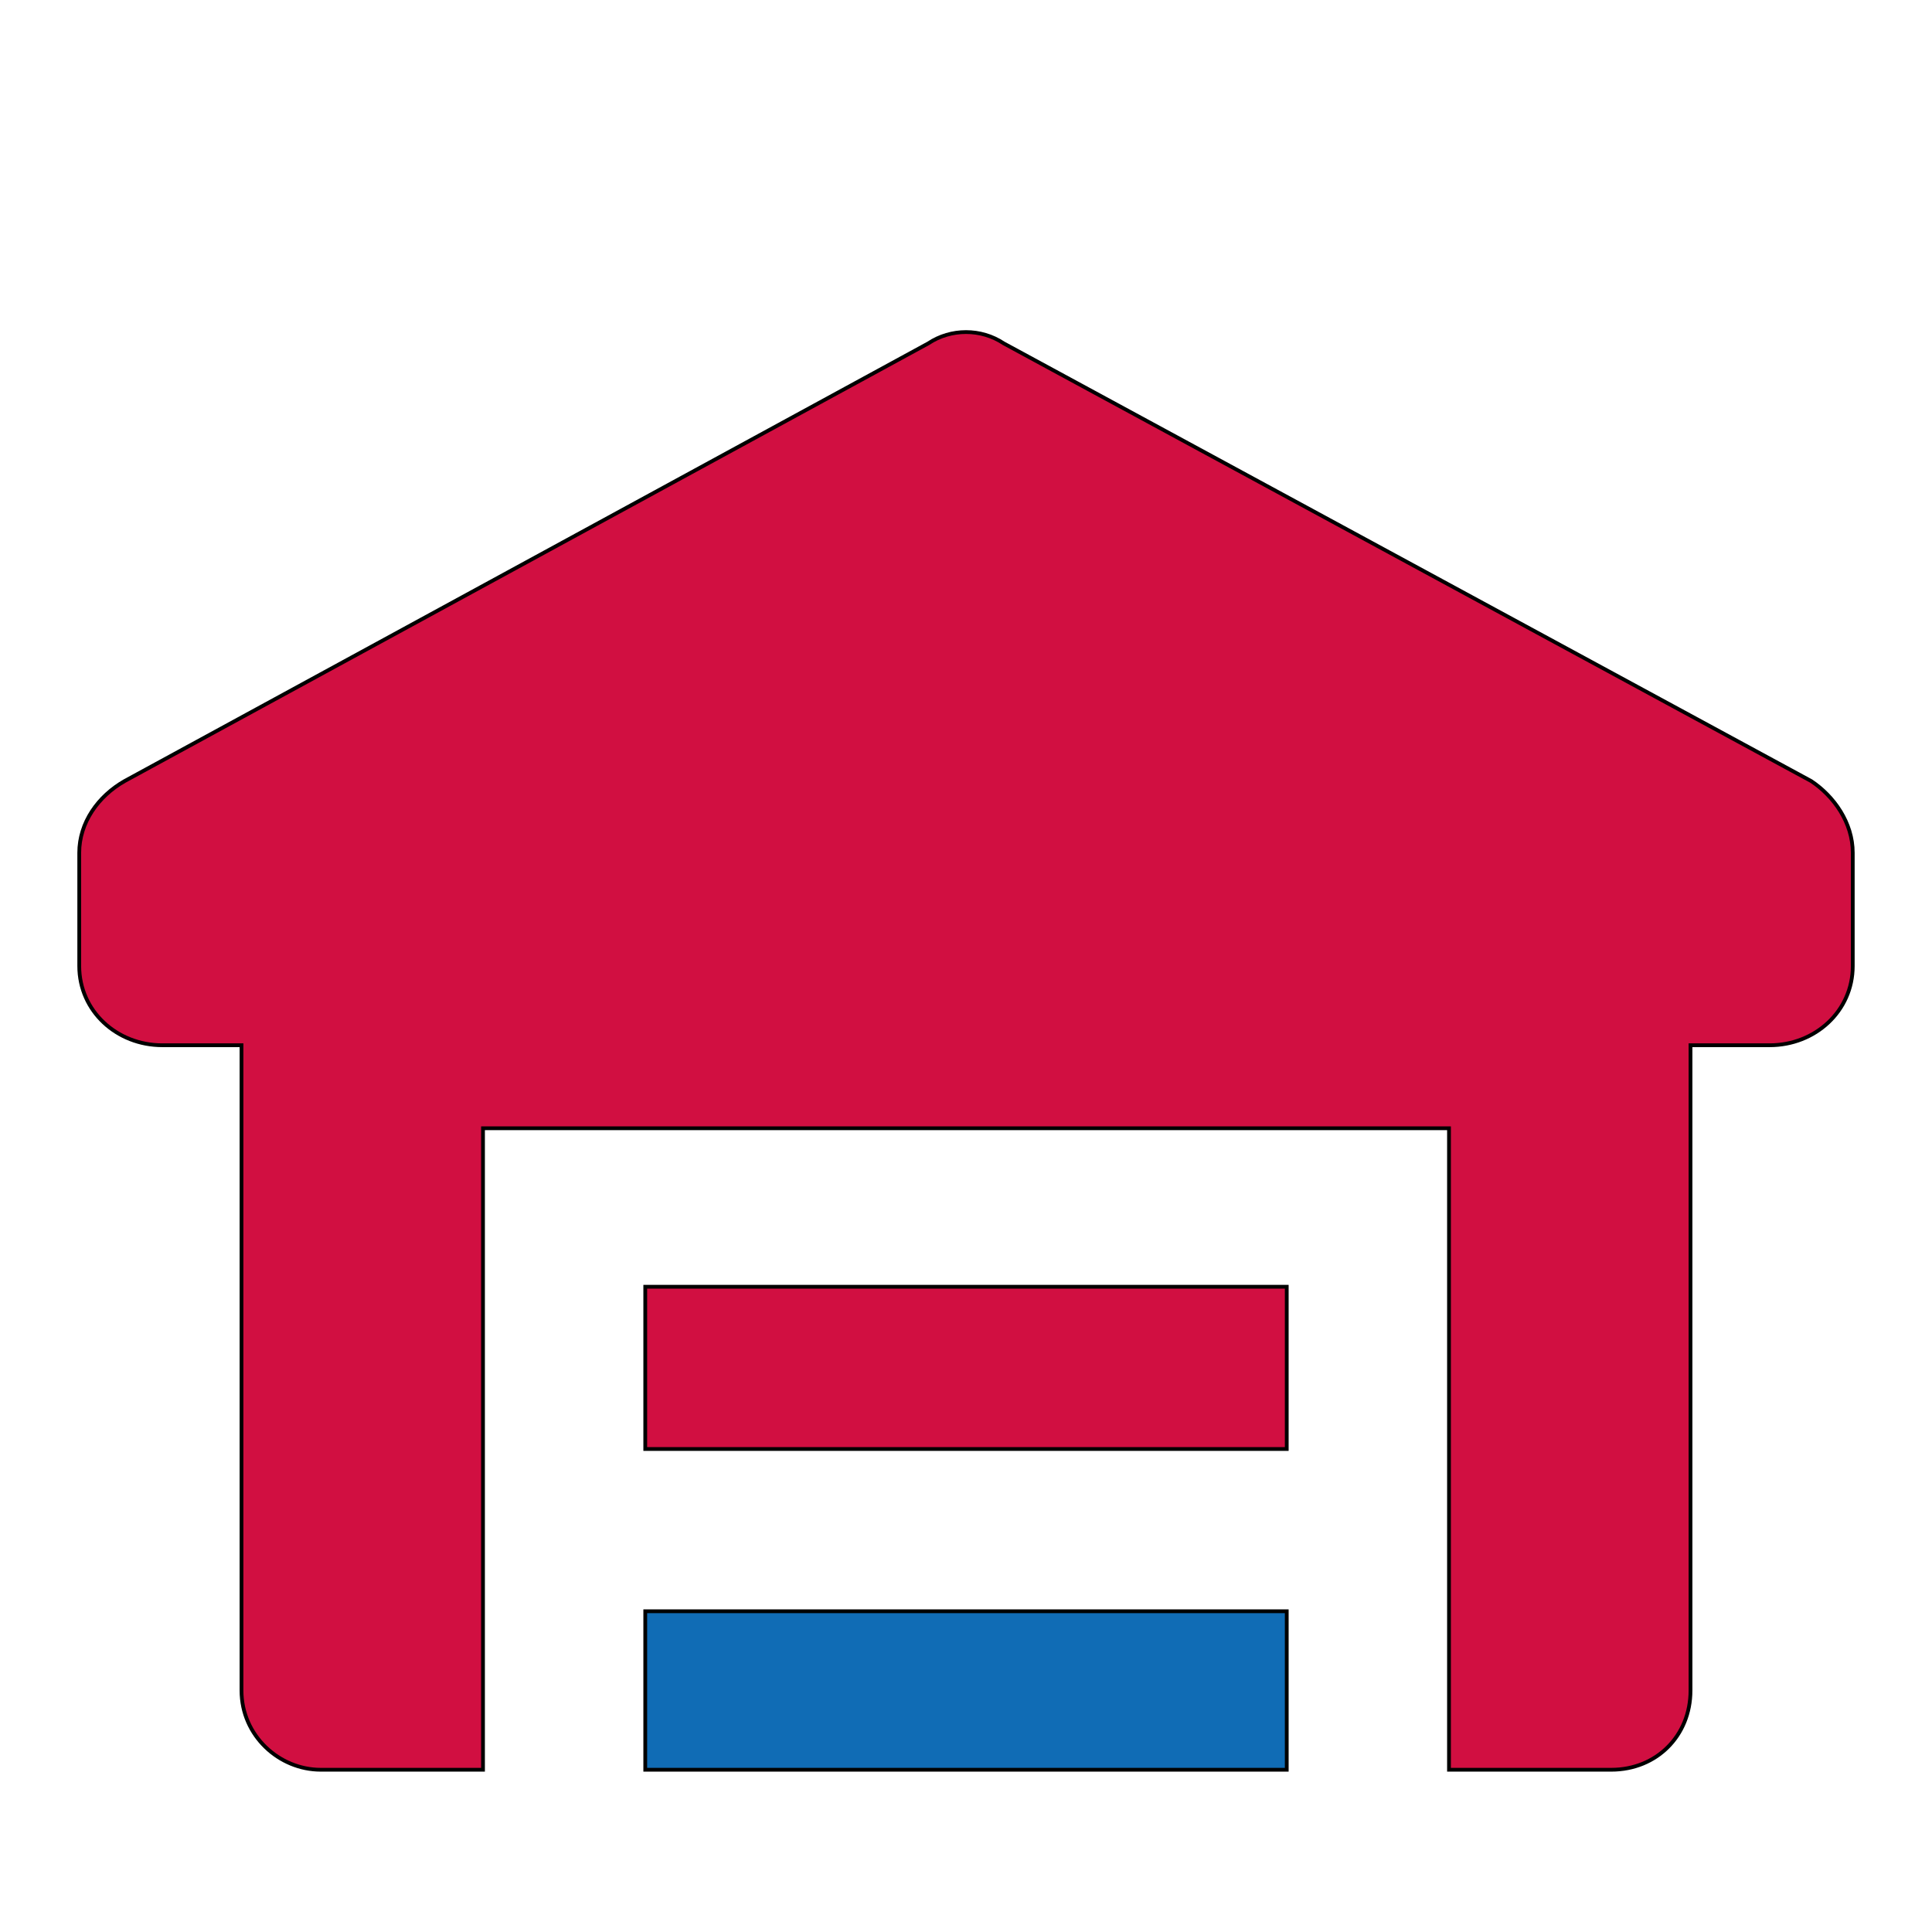 <svg id="th_ara_places-warehouse-1" width="100%" height="100%" xmlns="http://www.w3.org/2000/svg" version="1.1" xmlns:xlink="http://www.w3.org/1999/xlink" xmlns:svgjs="http://svgjs.com/svgjs" preserveAspectRatio="xMidYMin slice" data-uid="ara_places-warehouse-1" data-keyword="ara_places-warehouse-1" viewBox="0 0 512 512" data-colors="[&quot;#ffffff&quot;,&quot;#D10F41&quot;,&quot;#D10F41&quot;,&quot;#106CB5&quot;]"><defs id="SvgjsDefs2787" fill="#ffffff"></defs><path id="th_ara_places-warehouse-1_0" d="M480 207L266 91C260 87 252 87 246 91L33 207C26 211 21 218 21 226L21 256C21 268 31 277 43 277L64 277L64 448C64 460 74 469 85 469L128 469L128 299L384 299L384 469L427 469C439 469 448 460 448 448L448 277L469 277C481 277 491 268 491 256L491 226C491 218 486 211 480 207Z " fill-rule="evenodd" fill="#d10f41" stroke-width="1" stroke="#000000"></path><path id="th_ara_places-warehouse-1_1" d="M171 341L341 341L341 384L171 384Z " fill-rule="evenodd" fill="#d10f41" stroke-width="1" stroke="#000000"></path><path id="th_ara_places-warehouse-1_2" d="M171 427L341 427L341 469L171 469Z " fill-rule="evenodd" fill="#106cb5" stroke-width="1" stroke="#000000"></path></svg>